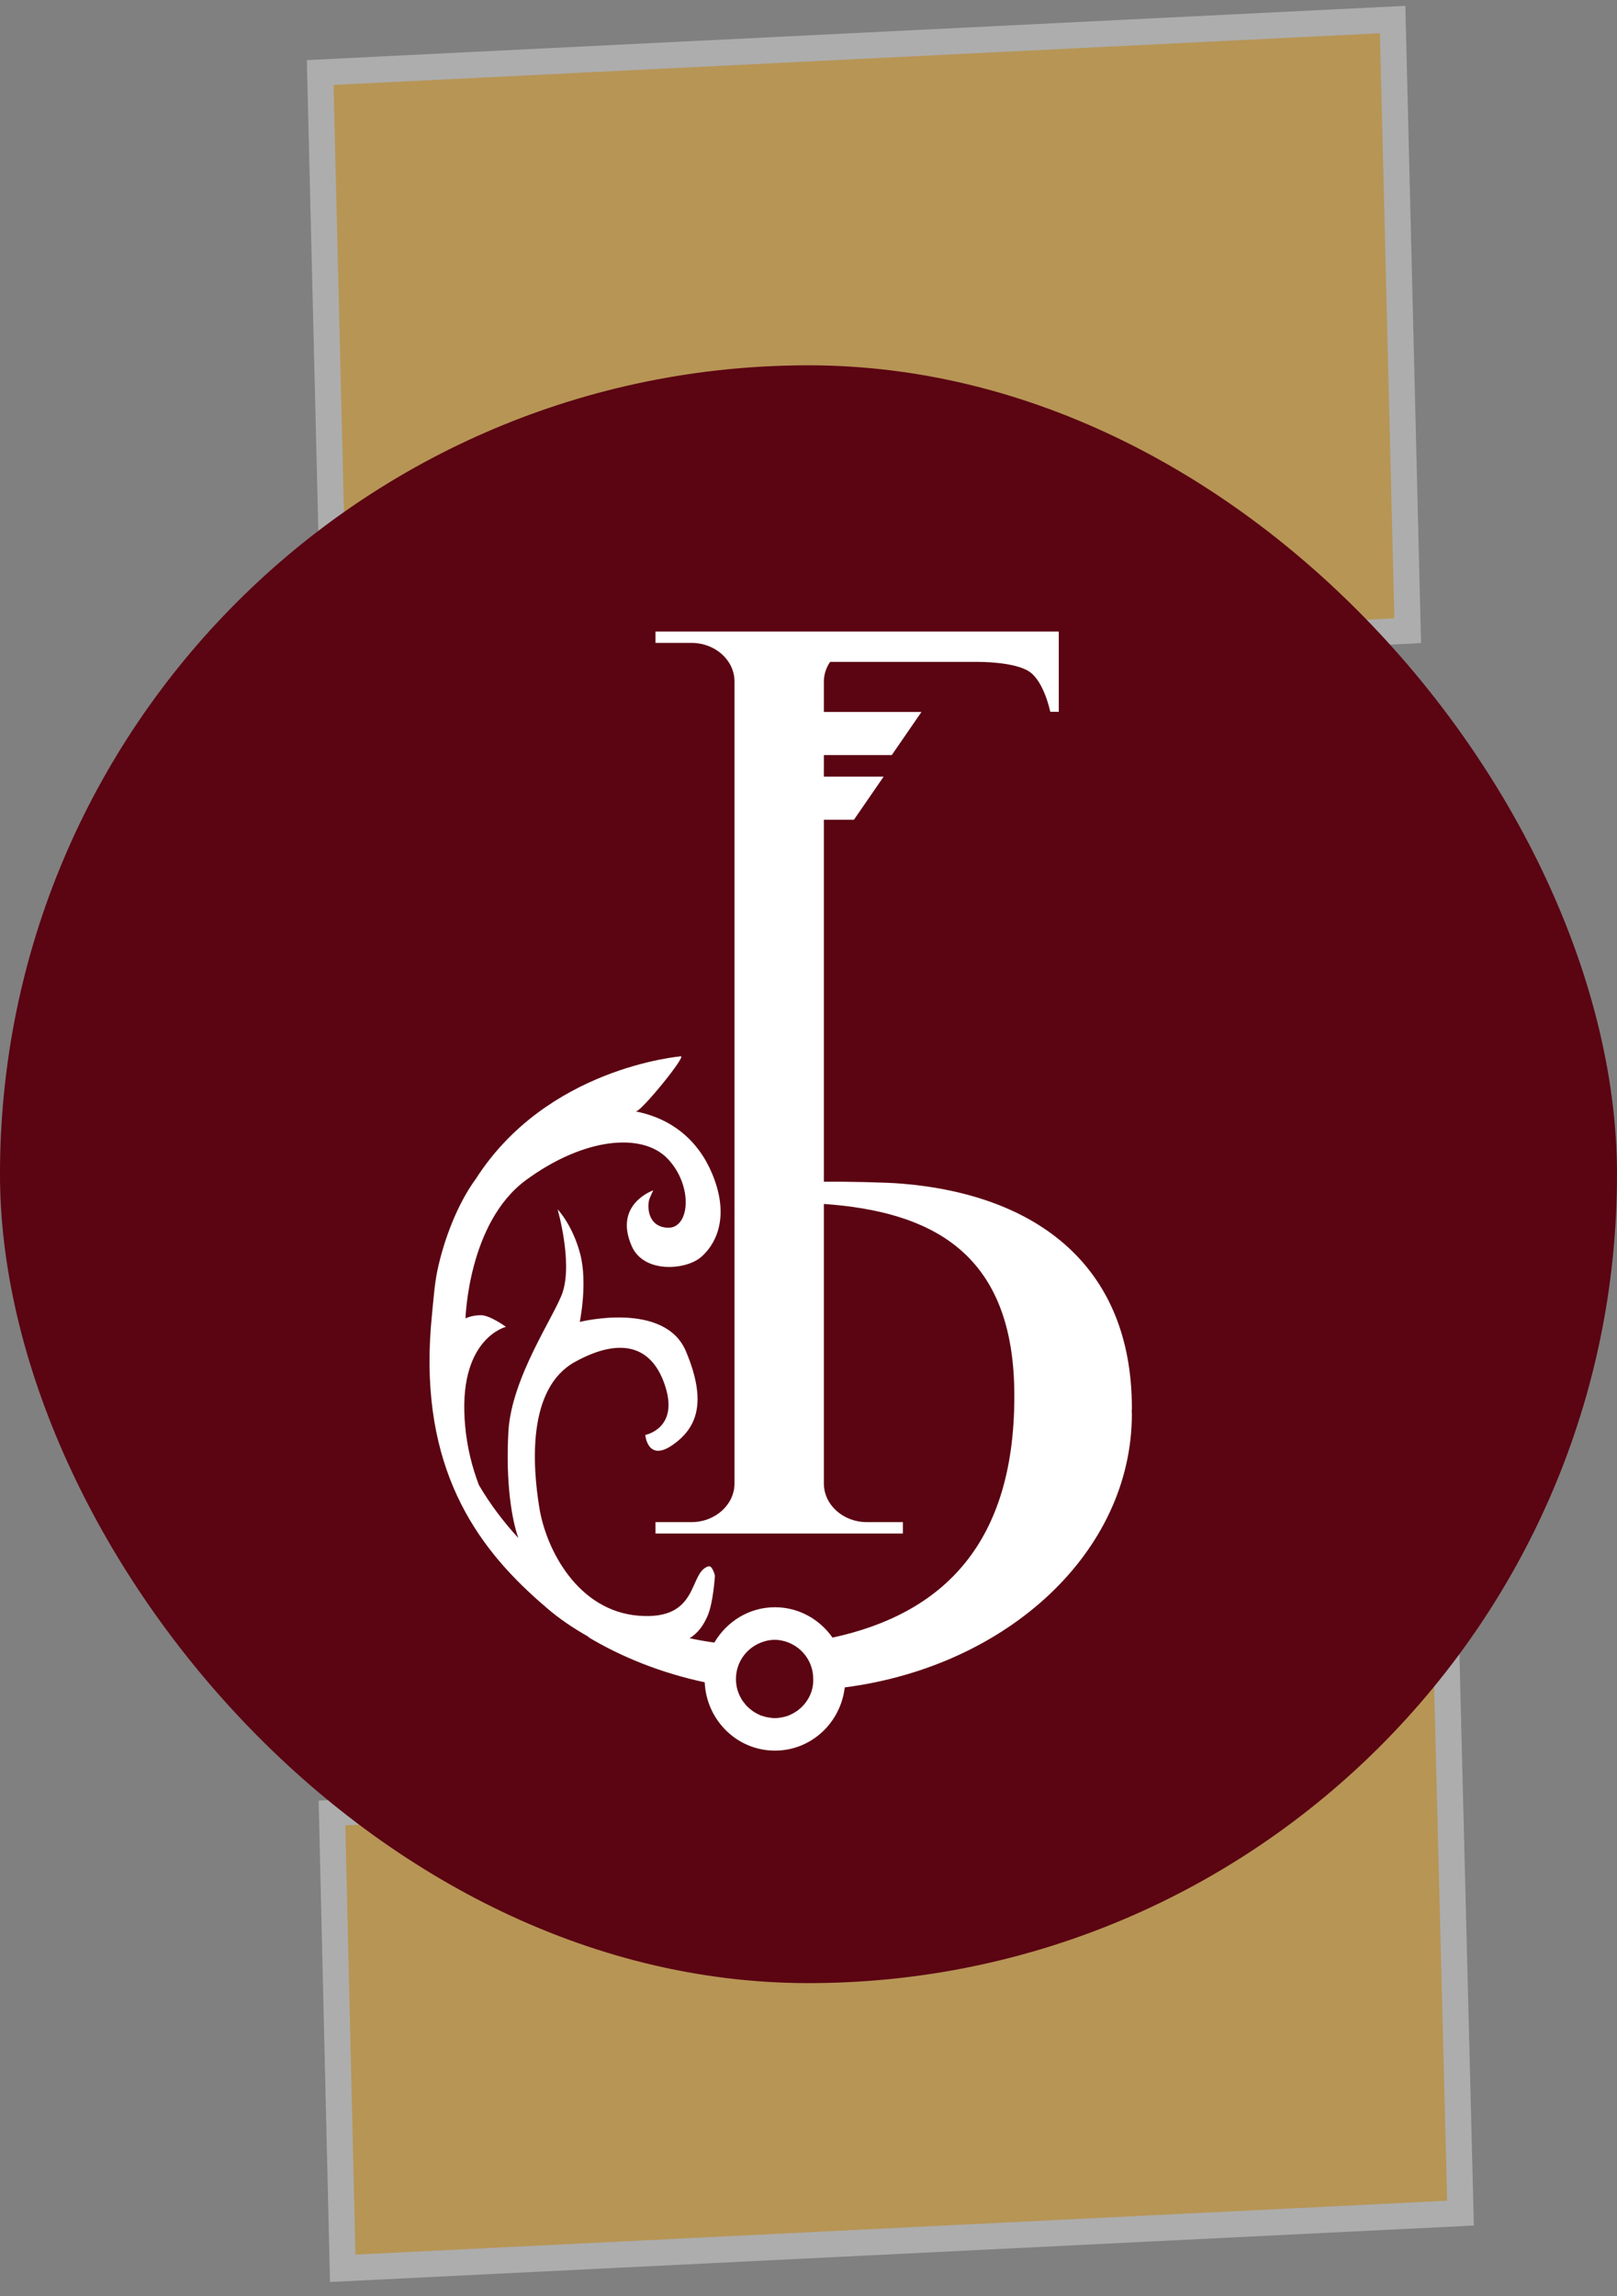 <?xml version="1.0" encoding="UTF-8"?> <svg xmlns="http://www.w3.org/2000/svg" width="62" height="88" viewBox="0 0 62 88" fill="none"><rect x="0" y="0" width="62" height="88" fill="#808080" stroke="none"/> <path fill-rule="evenodd" clip-rule="evenodd" d="M53.397 0.749L12.277 2.779L12.751 22.187L16.965 21.968L18.121 69.207L12.729 69.481L13.141 86.929L56 84.814L55.4 61.112L46.536 61.541L45.628 24.599L53.975 24.17L53.397 0.749Z" fill="#B79555" stroke="#ADADAD"></path> <rect y="14" width="62" height="62" rx="31" fill="#5B0412"></rect> <path d="M43.399 53.962C43.399 48.556 39.806 45.791 34.569 45.361C33.979 45.31 32.356 45.277 31.589 45.288V31.415H32.743L33.88 29.764H31.589V28.936H34.194L35.331 27.285H31.589V26.121C31.589 25.847 31.678 25.59 31.827 25.366H37.511C37.511 25.366 38.901 25.355 39.47 25.741C40.038 26.127 40.27 27.279 40.27 27.279H40.596V24.202H34.619H29.045H25.133V24.638H26.512C27.423 24.638 28.163 25.299 28.163 26.121V56.849C28.163 57.666 27.423 58.333 26.512 58.333H25.133V58.769H34.619V58.333H33.239C32.329 58.333 31.589 57.672 31.589 56.849V46.139C35.668 46.429 38.807 47.968 38.89 53.257C38.979 59.205 36.087 61.858 31.921 62.759C31.429 62.059 30.629 61.595 29.713 61.595C28.72 61.595 27.864 62.143 27.39 62.949C27.064 62.904 26.75 62.849 26.441 62.781C26.755 62.591 26.965 62.306 27.131 61.925C27.351 61.416 27.412 60.386 27.412 60.386C27.412 60.386 27.318 59.978 27.158 60.028C26.391 60.263 26.838 62.104 24.493 61.92C22.147 61.735 20.939 59.379 20.68 57.784C20.42 56.189 20.199 53.201 22.054 52.188C23.902 51.175 25.067 51.645 25.53 53.201C25.994 54.757 24.741 54.992 24.741 54.992C24.741 54.992 24.829 56.038 25.779 55.383C26.728 54.728 27.119 53.738 26.303 51.791C25.486 49.843 22.23 50.66 22.23 50.66C22.23 50.66 22.539 49.177 22.247 48.058C21.954 46.939 21.38 46.346 21.38 46.346C21.38 46.346 21.96 48.355 21.573 49.524C21.287 50.397 19.609 52.776 19.493 54.868C19.383 56.849 19.631 58.26 19.874 58.942C19.322 58.338 18.803 57.666 18.362 56.911C18.113 56.256 17.915 55.506 17.837 54.667C17.517 51.298 19.399 50.85 19.399 50.85C19.399 50.85 18.781 50.392 18.422 50.403C18.069 50.408 17.849 50.526 17.849 50.526C17.849 50.526 17.948 46.855 20.166 45.226C22.385 43.598 24.631 43.38 25.608 44.415C26.584 45.45 26.452 47.073 25.613 47.051C24.791 47.023 24.813 46.161 24.907 45.931C25 45.702 25.05 45.618 25.05 45.618C25.05 45.618 23.51 46.139 24.222 47.756C24.68 48.802 26.275 48.679 26.866 48.187C27.351 47.784 28.041 46.76 27.313 44.997C26.783 43.715 25.767 42.859 24.355 42.59C24.366 42.59 24.382 42.59 24.393 42.59C24.62 42.557 26.33 40.453 26.104 40.481C26.043 40.492 20.977 40.912 18.246 45.176C17.55 46.122 17.021 47.493 16.767 48.707C16.657 49.25 16.623 49.793 16.568 50.33C15.989 55.865 18.025 58.97 20.464 61.181C20.597 61.304 20.735 61.427 20.878 61.545C20.911 61.573 20.939 61.601 20.972 61.629C21.441 62.032 21.971 62.395 22.611 62.753C22.583 62.742 22.55 62.731 22.523 62.72C23.853 63.52 25.376 64.119 27.02 64.471C27.086 65.926 28.262 67.09 29.713 67.09C31.098 67.09 32.23 66.033 32.39 64.667C38.625 63.861 43.399 59.48 43.399 54.186C43.399 54.152 43.393 54.124 43.393 54.091C43.393 54.046 43.399 54.001 43.399 53.962ZM30.64 65.507C30.624 65.523 30.602 65.54 30.585 65.552C30.547 65.579 30.502 65.607 30.464 65.63C30.425 65.652 30.392 65.675 30.353 65.691C30.315 65.708 30.282 65.725 30.243 65.742C30.193 65.764 30.138 65.775 30.083 65.792C30.05 65.798 30.022 65.809 29.989 65.814C29.901 65.831 29.807 65.843 29.713 65.843C29.619 65.843 29.526 65.831 29.432 65.814C29.399 65.809 29.371 65.798 29.338 65.792C29.283 65.775 29.222 65.758 29.167 65.742C29.134 65.725 29.095 65.708 29.062 65.691C29.018 65.669 28.974 65.647 28.93 65.619C28.891 65.596 28.858 65.574 28.825 65.546C28.792 65.518 28.753 65.49 28.72 65.462C28.687 65.428 28.654 65.4 28.62 65.367C28.593 65.339 28.571 65.305 28.549 65.277C28.516 65.238 28.483 65.199 28.455 65.154C28.438 65.132 28.433 65.109 28.416 65.087C28.345 64.964 28.289 64.83 28.256 64.684C28.234 64.578 28.218 64.466 28.218 64.348C28.218 63.677 28.654 63.117 29.255 62.921C29.277 62.916 29.299 62.904 29.321 62.899C29.443 62.865 29.57 62.843 29.702 62.843C29.823 62.843 29.934 62.86 30.044 62.888C30.055 62.888 30.061 62.893 30.066 62.893C30.171 62.921 30.27 62.96 30.37 63.011C30.85 63.257 31.181 63.761 31.181 64.343C31.198 64.813 30.977 65.233 30.64 65.507Z" fill="white"></path> </svg> 
